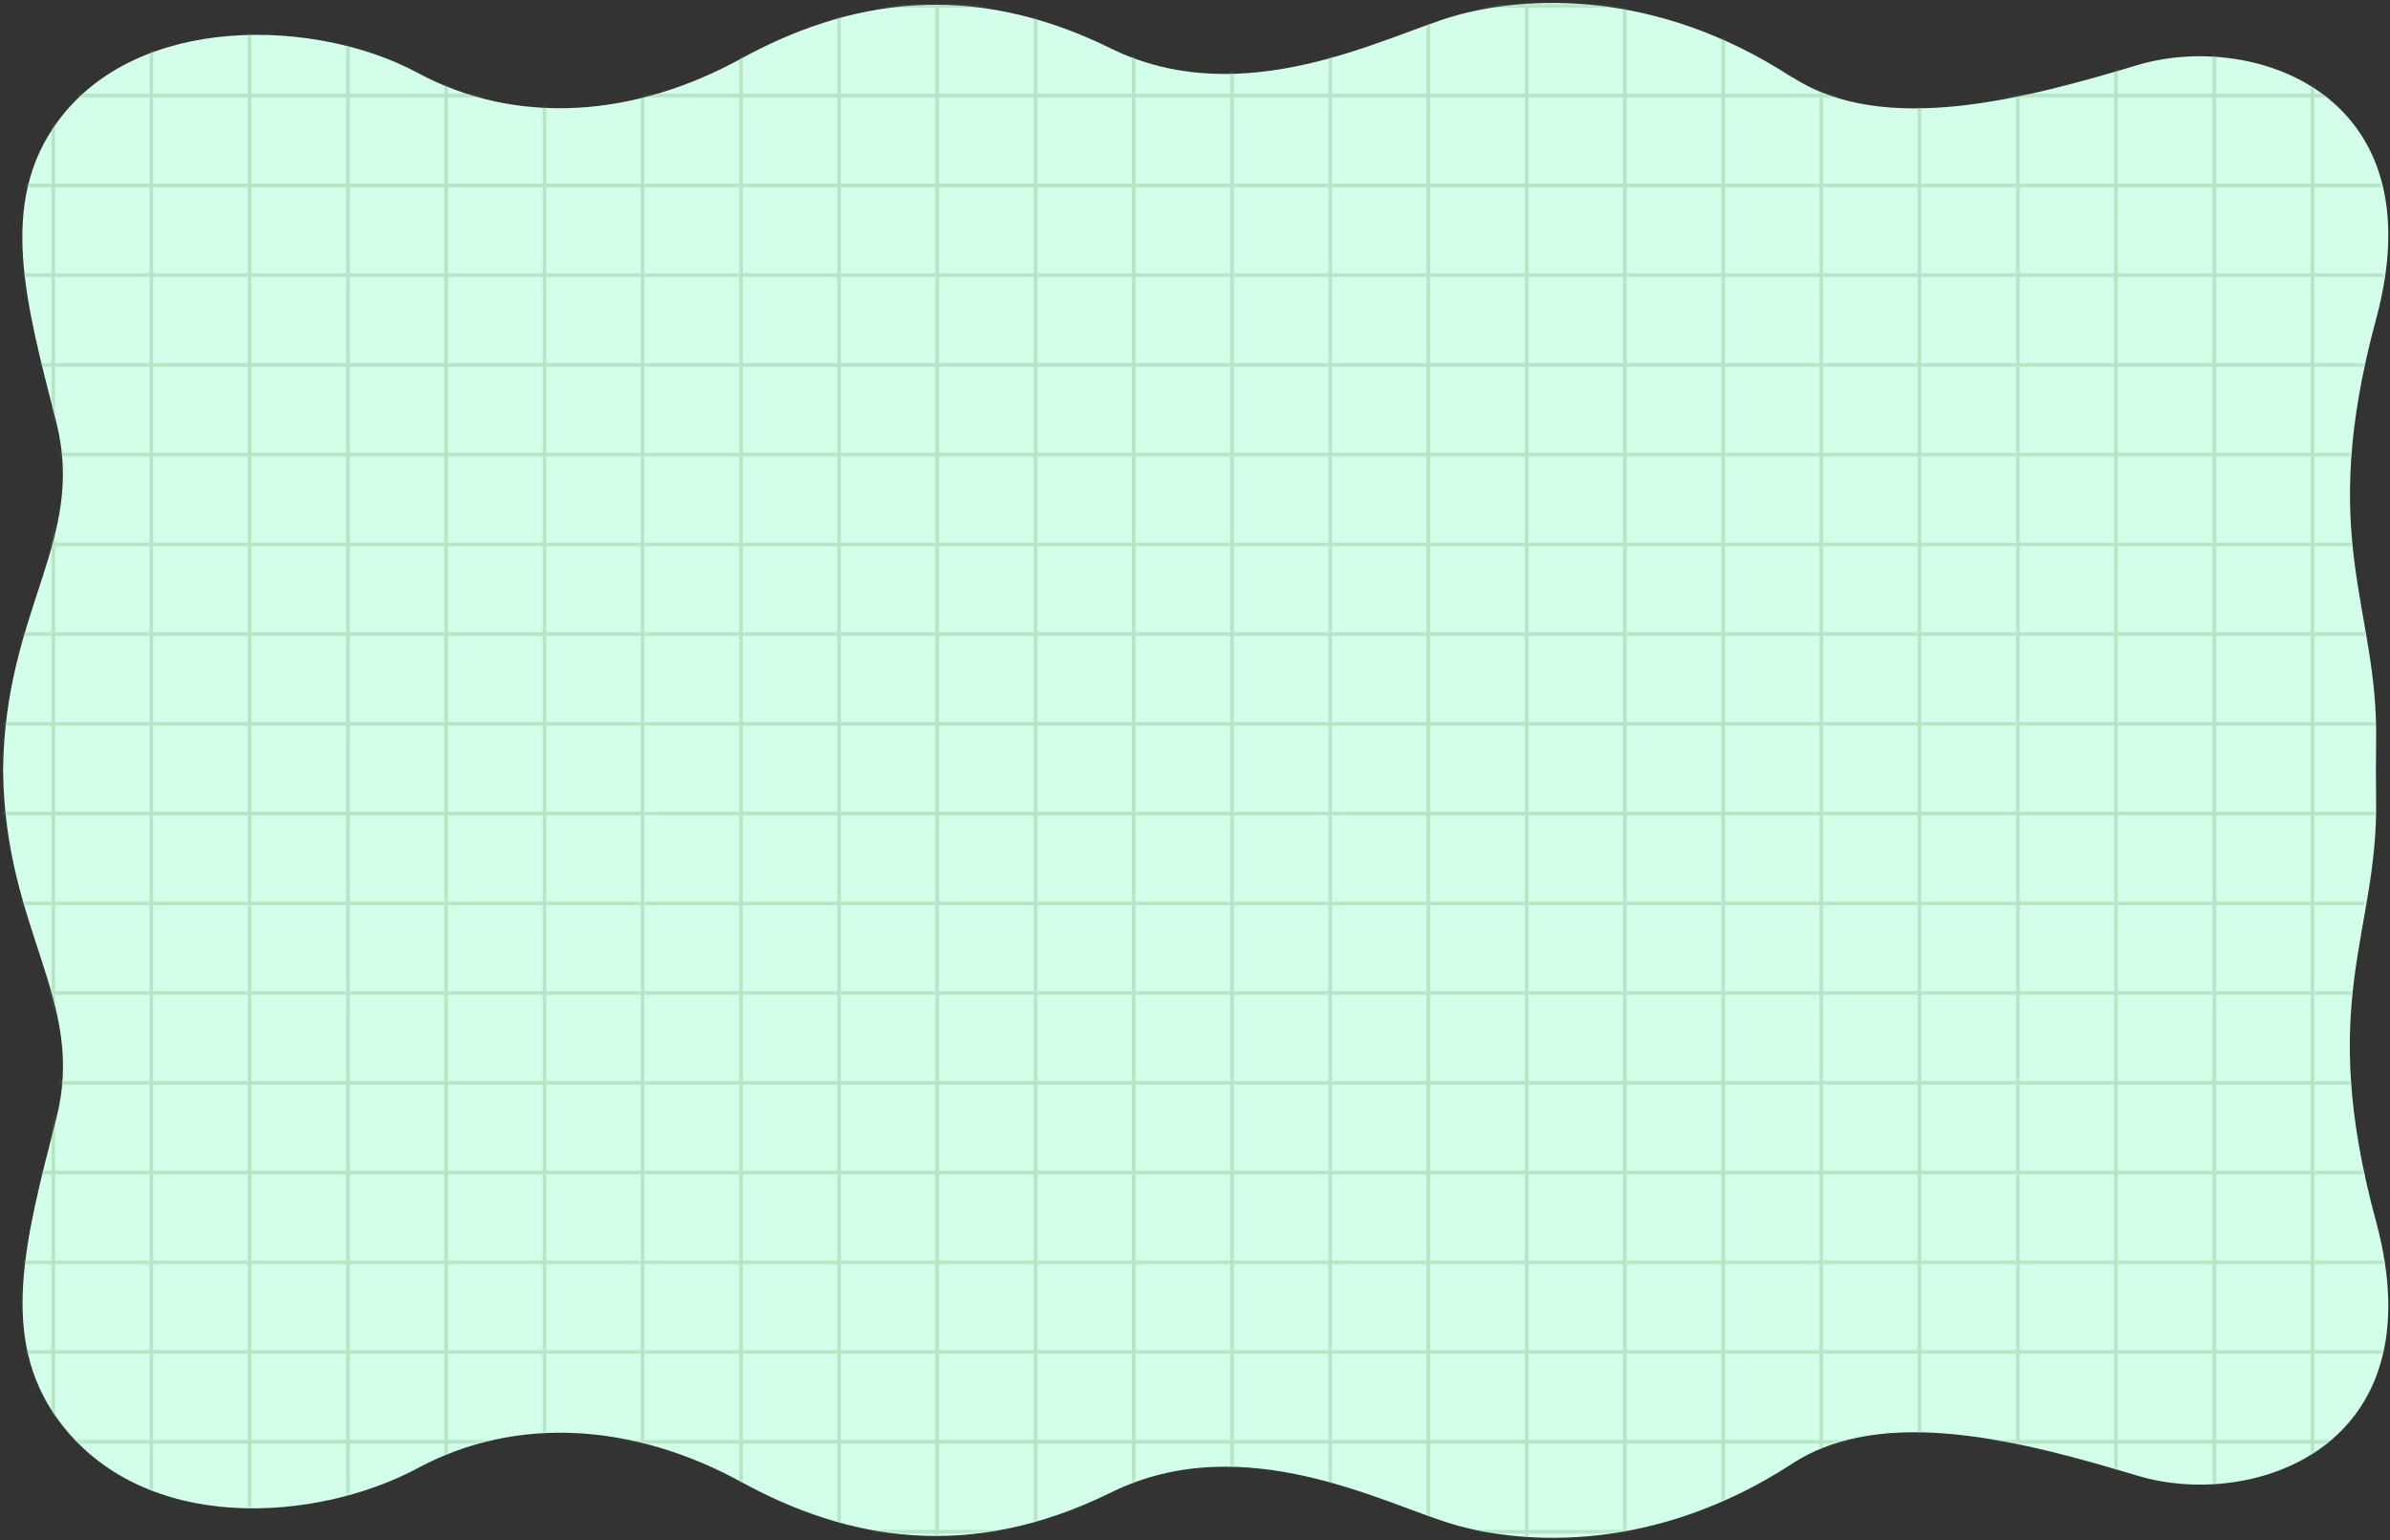 <?xml version="1.0" encoding="UTF-8"?>
<svg id="_레이어_1" data-name="레이어_1" xmlns="http://www.w3.org/2000/svg" xmlns:xlink="http://www.w3.org/1999/xlink" version="1.1" viewBox="0 0 928 598">
  <rect x="0" y="0" width="928" height="598" fill="#333333" stroke="none"/>
  <!-- Generator: Adobe Illustrator 29.0.1, SVG Export Plug-In . SVG Version: 2.1.0 Build 192)  -->
  <defs>
    <style>
      .st0 {
        mask: url(#mask);
      }

      .st1 {
        fill: #d3fee9;
      }

      .st2 {
        fill: #fff;
      }

      .st3 {
        opacity: .3;
      }

      .st4 {
        fill: none;
        stroke: #71ad71;
        stroke-miterlimit: 10;
        stroke-width: 1.4px;
      }
    </style>
    <mask id="mask" x="-30.7" y="-21.1" width="980" height="639.3" maskUnits="userSpaceOnUse">
      <g id="mask0_1028_13867">
        <path class="st2" d="M695.8,29.7c-53.6-34.9-104.3-31.5-131.1-23.8-26.9,7.7-81.8,38-133.6,12.5C376-8.7,328.6,0,287.4,22.6c-41.2,22.6-86.8,26.2-125.5,5.4C123.1,7.1,53.2,4.3,22,46.9c-23.2,31.6-12.5,70.2-.6,116.5C33.2,209.8,1.4,236.1.7,299c.7,62.9,32.5,89.1,20.6,135.4-11.9,46.4-22.4,84.8.6,116.5,33.1,45.5,101.2,39.8,139.9,19,38.7-20.8,84.3-17.2,125.5,5.4,41.2,22.6,88.6,31.3,143.6,4.2,51.8-25.6,106.8,4.8,133.6,12.5,26.9,7.7,77.6,11.1,131.1-23.8,35.6-23.2,90.6-8.3,134.3,4.8,43.7,13.1,116.4-10.2,92.4-98.7-23.4-86.4.9-111.6,0-164.4-.1-7.3-.1-14.6,0-21.9,1-52.8-23.3-78,0-164.4,24-88.5-48.7-111.8-92.4-98.7-43.7,13.1-98.7,27.9-134.3,4.8Z"/>
      </g>
    </mask>
  </defs>
  <path class="st1" d="M695.8,30c-53.5-34.9-104.2-31.5-131.1-23.8-26.8,7.7-81.8,38-133.6,12.5-55-27.1-102.4-18.4-143.6,4.2-41.2,22.6-86.8,26.2-125.5,5.3C123.5,7.4,53.6,4.6,22.4,47.2c-23.2,31.6-12.5,70.1-.6,116.5C33.6,210,1.8,236.3,1.2,299.2c.7,62.9,32.5,89.1,20.6,135.4-11.9,46.4-22.4,84.8.6,116.5,33.1,45.5,101.1,39.8,139.8,19,38.7-20.8,84.3-17.2,125.5,5.3,41.2,22.6,88.5,31.3,143.6,4.2,51.8-25.6,106.7,4.8,133.6,12.5,26.8,7.7,77.5,11.1,131.1-23.8,35.6-23.2,90.5-8.3,134.2,4.8,43.7,13.1,116.4-10.1,92.4-98.7-23.4-86.3.9-111.6,0-164.3-.1-7.3-.1-14.6,0-21.9,1-52.7-23.3-78,0-164.3,24-88.5-48.7-111.7-92.4-98.7-43.7,13.1-98.6,27.9-134.2,4.8Z"/>
  <g class="st0">
    <g class="st3">
      <path class="st4" d="M-30.7,594.8h979.4"/>
      <path class="st4" d="M-30.7,559.9h979.4"/>
      <path class="st4" d="M-30.7,525h979.4"/>
      <path class="st4" d="M-30.7,490.2h979.4"/>
      <path class="st4" d="M-30.7,455.3h979.4"/>
      <path class="st4" d="M-30.7,420.5h979.4"/>
      <path class="st4" d="M-30.7,385.6h979.4"/>
      <path class="st4" d="M-30.7,350.8h979.4"/>
      <path class="st4" d="M-30.7,315.9h979.4"/>
      <path class="st4" d="M-30.7,281.1h979.4"/>
      <path class="st4" d="M-30.1,246.2h979.4"/>
      <path class="st4" d="M-30.1,211.4h979.4"/>
      <path class="st4" d="M-30.1,176.5h979.4"/>
      <path class="st4" d="M-30.1,141.7h979.4"/>
      <path class="st4" d="M-30.1,106.8h979.4"/>
      <path class="st4" d="M-30.1,72h979.4"/>
      <path class="st4" d="M-30.1,37.1h979.4"/>
      <path class="st4" d="M-30.1,2.3h979.4"/>
      <path class="st4" d="M287.7,618.1V-21.1"/>
      <path class="st4" d="M249.5,618.1V-21.1"/>
      <path class="st4" d="M211.4,618.1V-21.1"/>
      <path class="st4" d="M173.2,618.1V-21.1"/>
      <path class="st4" d="M135.1,618.1V-21.1"/>
      <path class="st4" d="M96.9,618.1V-21.1"/>
      <path class="st4" d="M58.8,618.1V-21.1"/>
      <path class="st4" d="M20.7,618.1V-21.1"/>
      <path class="st4" d="M630.9,618.1V-21.1"/>
      <path class="st4" d="M592.8,618.1V-21.1"/>
      <path class="st4" d="M554.6,618.1V-21.1"/>
      <path class="st4" d="M516.5,618.1V-21.1"/>
      <path class="st4" d="M478.4,618.1V-21.1"/>
      <path class="st4" d="M440.2,618.1V-21.1"/>
      <path class="st4" d="M402.1,618.1V-21.1"/>
      <path class="st4" d="M363.9,618.1V-21.1"/>
      <path class="st4" d="M325.8,618.1V-21.1"/>
      <path class="st4" d="M897.9,618.1V-21.1"/>
      <path class="st4" d="M859.8,618.1V-21.1"/>
      <path class="st4" d="M821.6,618.1V-21.1"/>
      <path class="st4" d="M783.5,618.1V-21.1"/>
      <path class="st4" d="M745.3,618.1V-21.1"/>
      <path class="st4" d="M707.2,618.1V-21.1"/>
      <path class="st4" d="M669.1,618.1V-21.1"/>
    </g>
  </g>
</svg>